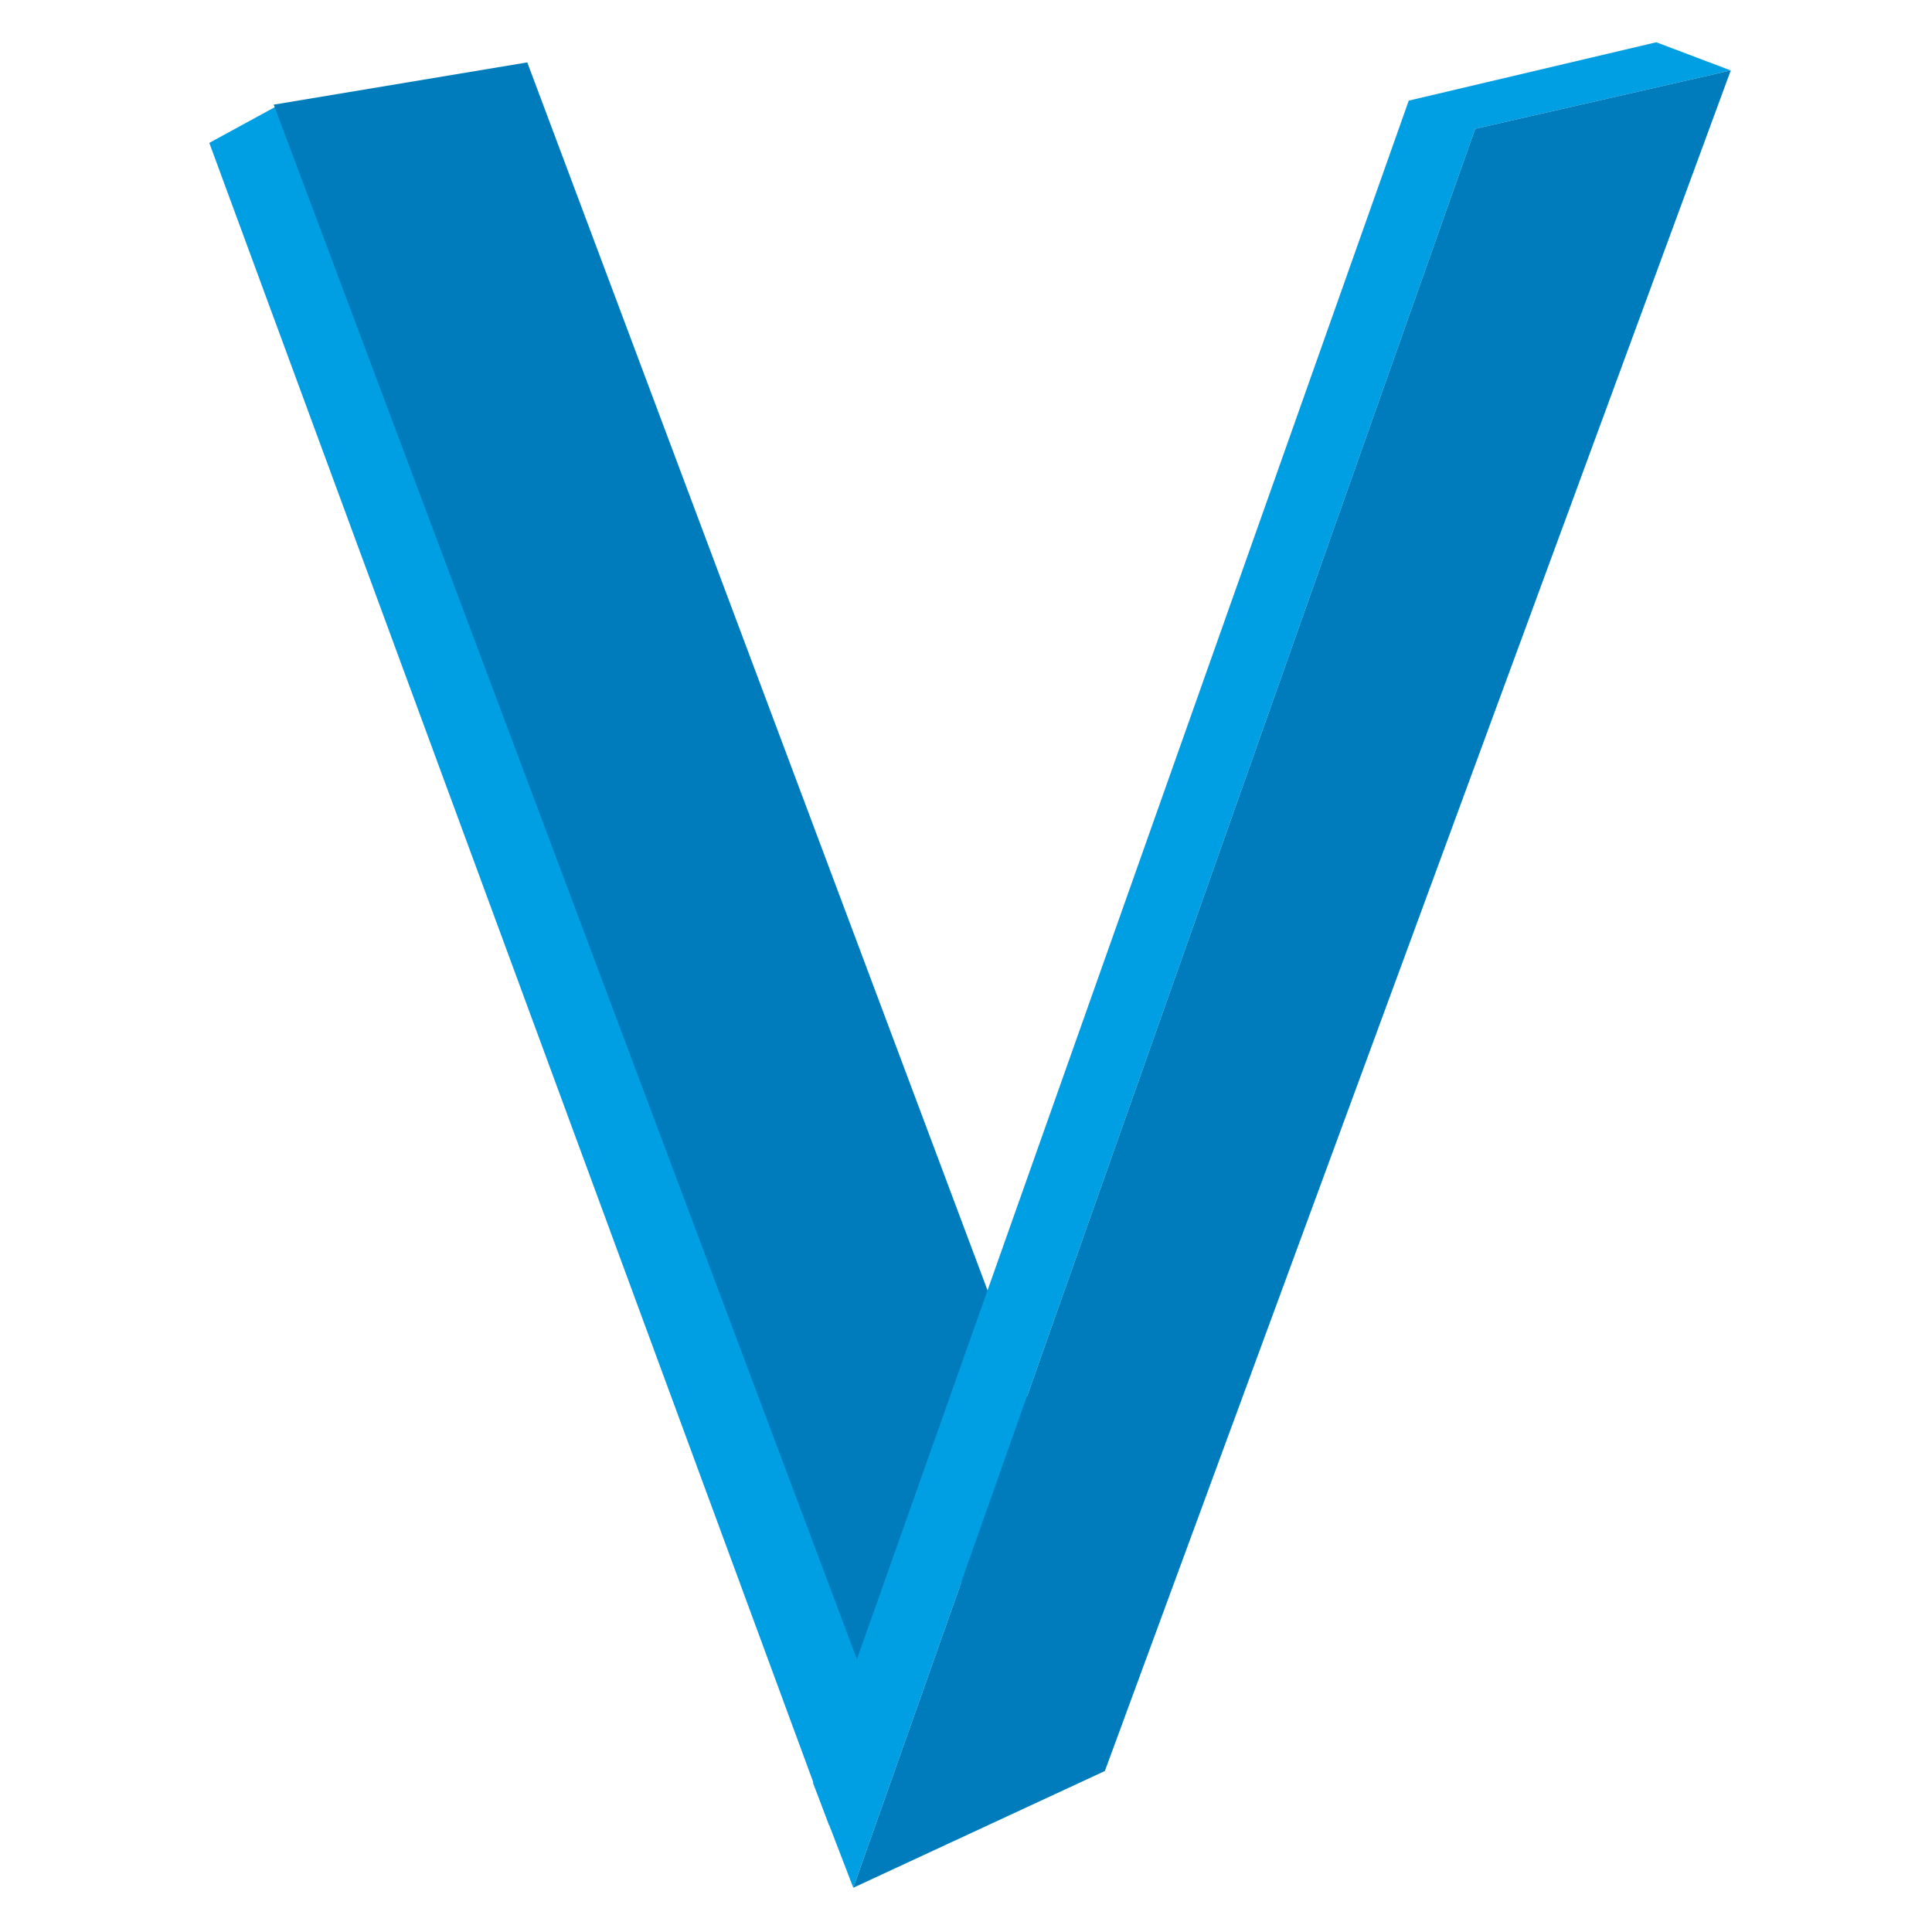 <?xml version="1.0" encoding="UTF-8"?>
<svg id="Ebene_1" xmlns="http://www.w3.org/2000/svg" version="1.1" viewBox="0 0 96 96">
  <!-- Generator: Adobe Illustrator 29.1.0, SVG Export Plug-In . SVG Version: 2.1.0 Build 142)  -->
  <defs>
    <style>
      .st0 {
        fill: #007bbb;
      }

      .st1 {
        fill: #009ee2;
      }
    </style>
  </defs>
  <polygon class="st1" points="10.4 7.1 13.7 5.3 44.2 86.5 41.2 90.7 10.4 7.1"/>
  <polygon class="st0" points="13.6 5.2 26.2 3.1 51.5 70.6 44.1 86.5 13.6 5.2"/>
  <polygon class="st1" points="40.4 88.6 42.4 93.8 73.3 6.4 86 3.5 82.3 2.1 70 5 40.4 88.6"/>
  <polygon class="st0" points="86 3.5 54.9 88 42.4 93.8 73.3 6.4 86 3.5"/>
</svg>